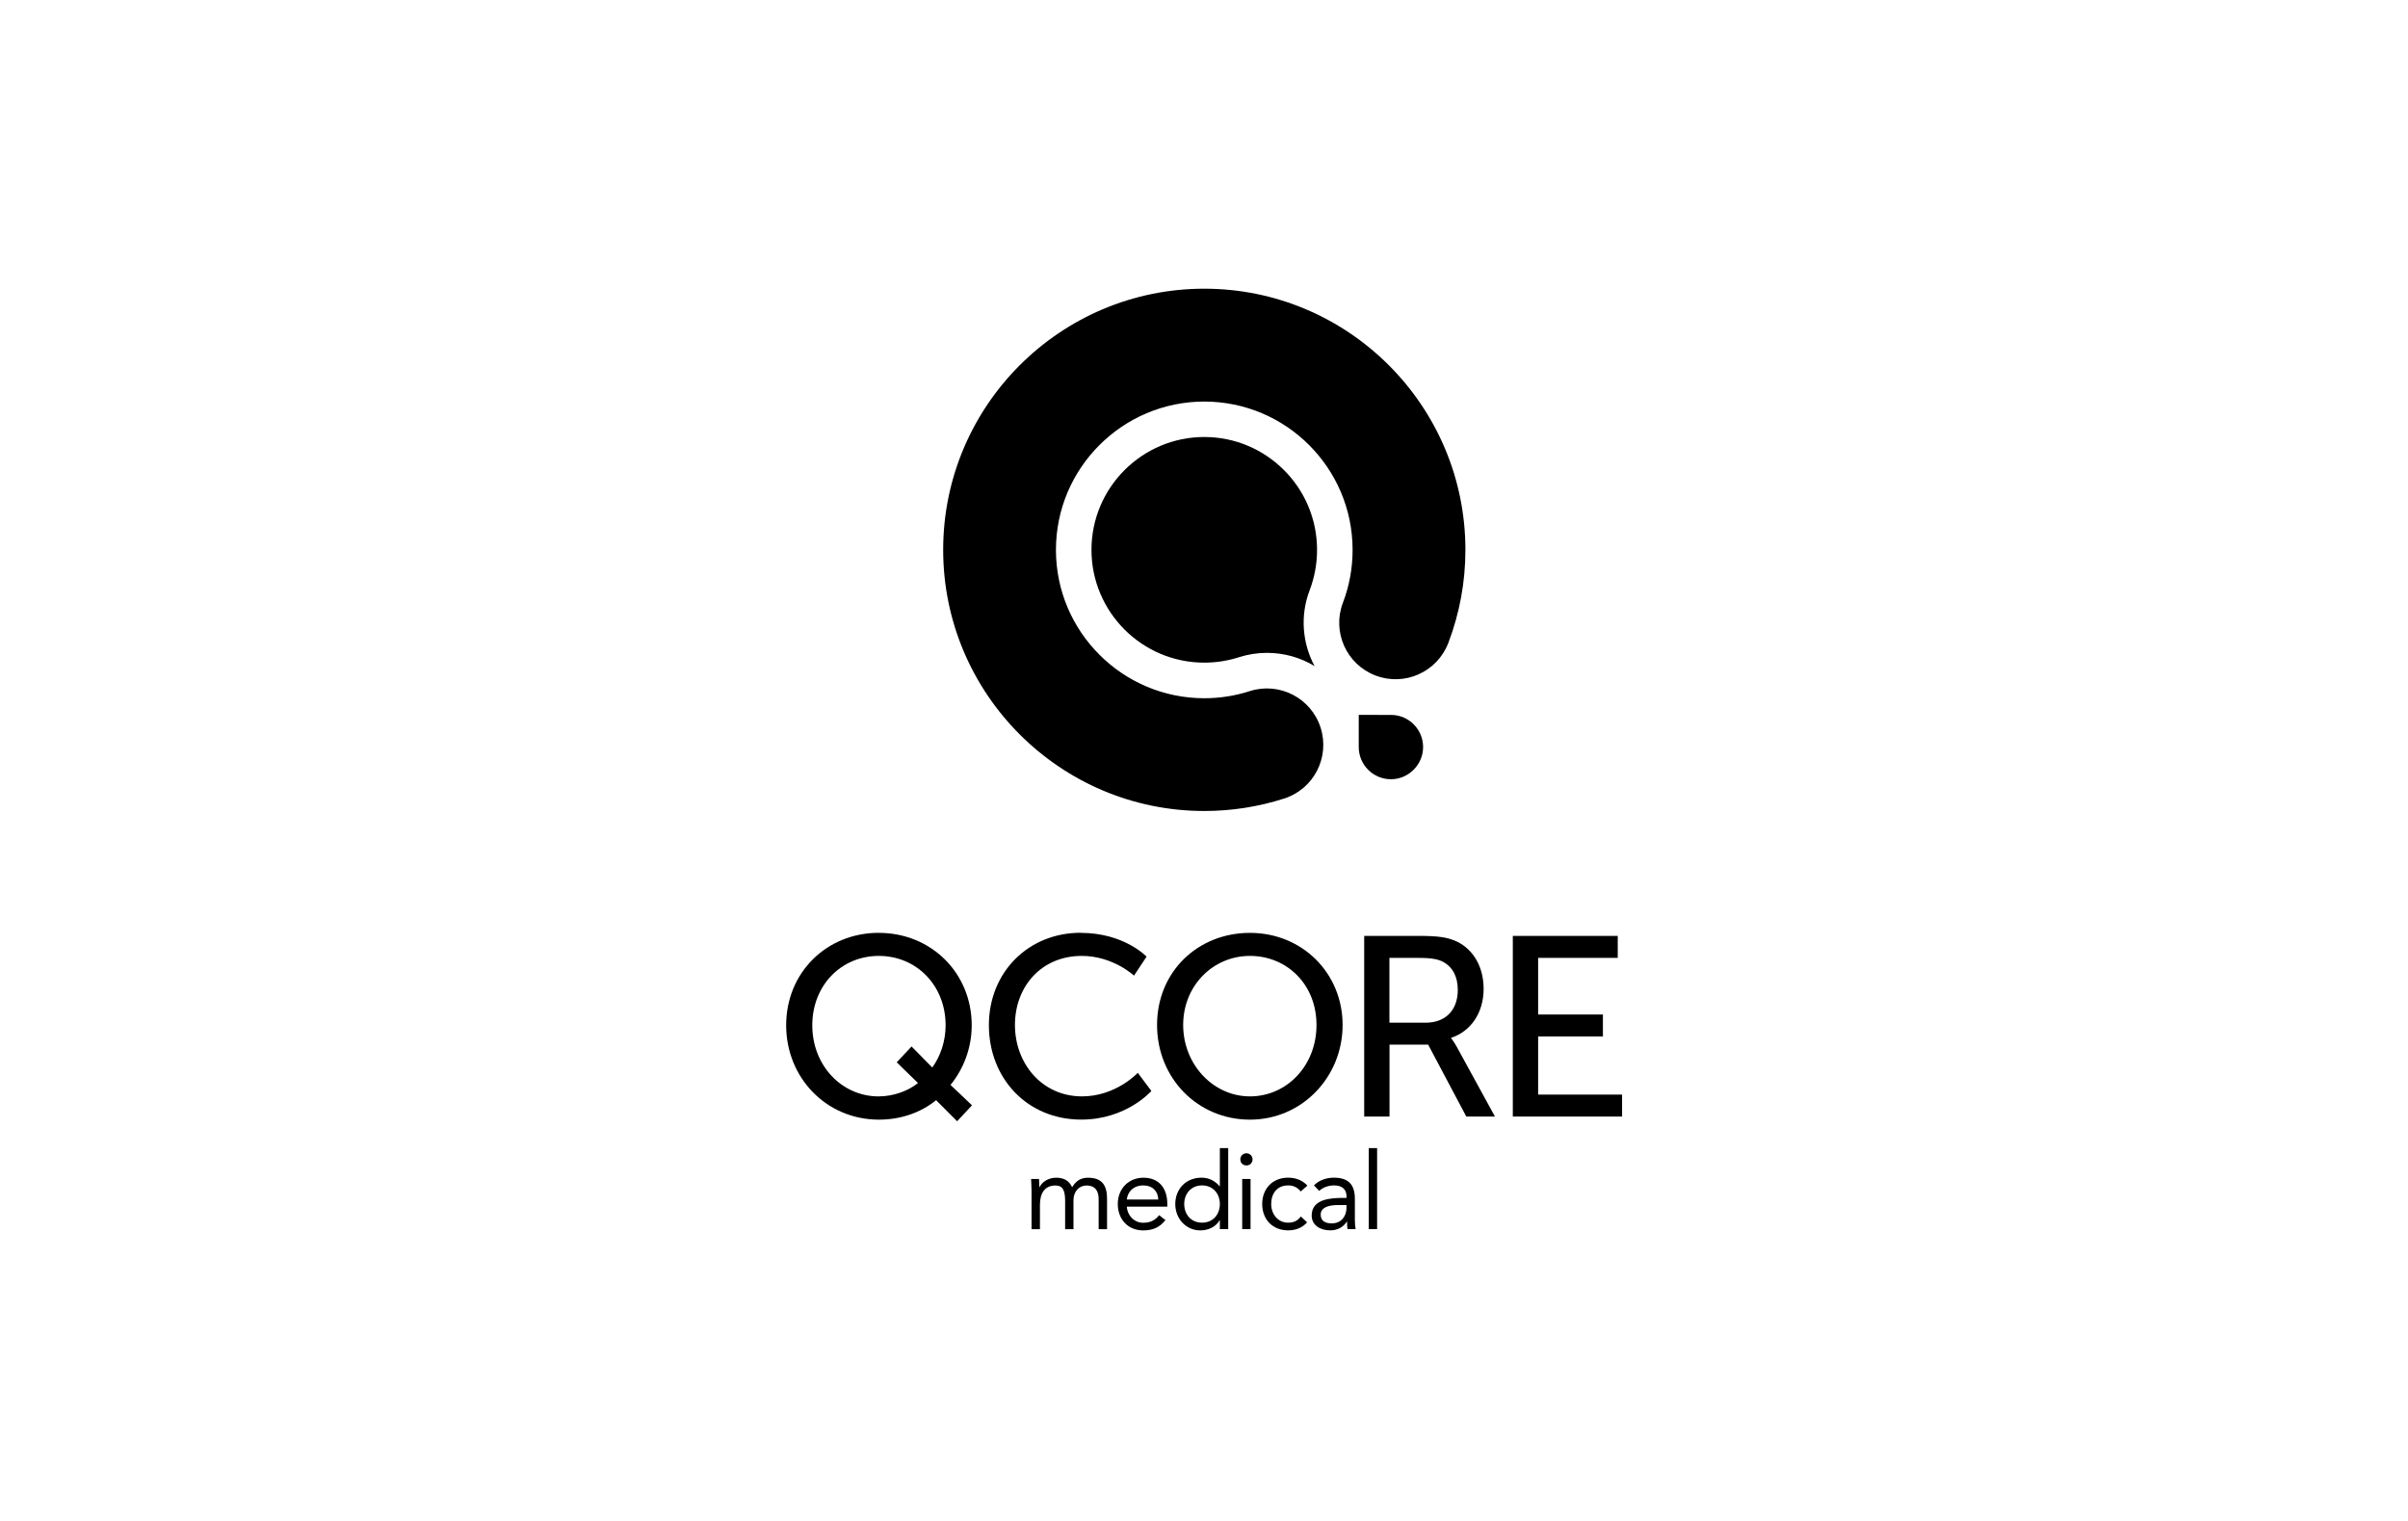 <svg width="171" height="108" viewBox="0 0 171 108" fill="none" xmlns="http://www.w3.org/2000/svg">
<g clip-path="url(#clip0_1646_4549)">
<path d="M85.521 57.587C75.294 57.587 66.978 49.269 66.978 39.042C66.978 28.816 75.294 20.5 85.521 20.5C95.747 20.5 104.063 28.816 104.063 39.042C104.063 41.317 103.655 43.539 102.851 45.652C102.062 47.715 99.748 48.758 97.681 47.967C95.611 47.179 94.578 44.861 95.366 42.797C95.823 41.602 96.052 40.34 96.052 39.045C96.052 33.237 91.326 28.514 85.521 28.514C79.715 28.514 74.986 33.237 74.986 39.045C74.986 44.854 79.709 49.58 85.521 49.58C86.623 49.58 87.706 49.411 88.743 49.077C90.852 48.401 93.104 49.56 93.78 51.666C94.456 53.776 93.296 56.031 91.19 56.703C89.365 57.289 87.455 57.587 85.521 57.587Z" fill="black"/>
<path d="M98.774 55.332C97.512 55.332 96.489 54.309 96.489 53.047C96.489 52.965 96.489 50.762 96.489 50.762C96.489 50.762 98.784 50.769 98.827 50.766C100.062 50.789 101.059 51.805 101.059 53.047C101.059 54.289 100.032 55.332 98.777 55.332" fill="black"/>
<path d="M93.352 47.298C92.359 46.696 91.196 46.358 89.968 46.358C89.292 46.358 88.62 46.464 87.971 46.672C87.183 46.924 86.358 47.053 85.52 47.053C81.102 47.053 77.509 43.46 77.509 39.042C77.509 34.624 81.102 31.031 85.52 31.031C89.938 31.031 93.528 34.624 93.528 39.042C93.528 40.032 93.352 40.989 93.008 41.897C92.306 43.728 92.491 45.689 93.352 47.298Z" fill="black"/>
<path d="M62.408 77.852C63.372 77.852 64.442 77.507 65.19 76.905L63.68 75.434L64.733 74.308L66.204 75.802C66.787 75.001 67.151 73.927 67.151 72.805C67.151 69.967 65.078 67.877 62.408 67.877C59.739 67.877 57.683 69.967 57.683 72.805C57.683 75.643 59.756 77.855 62.408 77.855M62.408 66.241C66.134 66.241 69.005 69.096 69.005 72.805C69.005 74.421 68.422 75.911 67.499 77.037L69.025 78.488L67.969 79.617L66.478 78.123C65.369 79.014 63.971 79.504 62.408 79.504C58.699 79.504 55.828 76.544 55.828 72.802C55.828 69.059 58.699 66.238 62.408 66.238" fill="black"/>
<path d="M76.748 66.241C79.838 66.241 81.421 67.93 81.421 67.93L80.53 69.278C80.53 69.278 79.04 67.877 76.821 67.877C73.95 67.877 72.075 70.056 72.075 72.781C72.075 75.507 73.986 77.852 76.838 77.852C79.255 77.852 80.798 76.179 80.798 76.179L81.762 77.467C81.762 77.467 80 79.501 76.785 79.501C72.933 79.501 70.224 76.557 70.224 72.798C70.224 69.039 73.022 66.234 76.748 66.234" fill="black"/>
<path d="M88.763 77.852C91.382 77.852 93.489 75.669 93.489 72.781C93.489 69.894 91.379 67.877 88.763 67.877C86.147 67.877 84.021 69.987 84.021 72.781C84.021 75.577 86.147 77.852 88.763 77.852ZM88.763 66.241C92.472 66.241 95.343 69.096 95.343 72.781C95.343 76.467 92.472 79.504 88.763 79.504C85.054 79.504 82.166 76.56 82.166 72.781C82.166 69.003 85.057 66.241 88.763 66.241Z" fill="black"/>
<path d="M101.25 72.619C102.651 72.619 103.522 71.728 103.522 70.294C103.522 69.347 103.158 68.675 102.502 68.311C102.158 68.129 101.741 68.019 100.74 68.019H98.667V72.619H101.247H101.25ZM96.869 66.456H100.793C102.138 66.456 102.701 66.566 103.194 66.748C104.503 67.234 105.357 68.526 105.357 70.218C105.357 71.911 104.45 73.235 103.052 73.692V73.725C103.052 73.725 103.198 73.888 103.436 74.308L106.162 79.286H104.128L101.419 74.179H98.674V79.286H96.876V66.456H96.869Z" fill="black"/>
<path d="M107.43 66.456H114.881V68.019H109.228V72.037H113.828V73.6H109.228V77.726H115.189V79.286H107.43V66.456Z" fill="black"/>
<path d="M73.254 84.561C73.254 84.233 73.224 83.952 73.224 83.717H73.787C73.787 83.905 73.804 84.104 73.804 84.303H73.817C73.979 83.955 74.42 83.627 75.006 83.627C75.774 83.627 76.016 84.061 76.135 84.303C76.39 83.885 76.718 83.627 77.261 83.627C78.281 83.627 78.615 84.197 78.615 85.121V87.283H78.019V85.154C78.019 84.657 77.844 84.18 77.152 84.18C76.648 84.18 76.231 84.591 76.231 85.227V87.283H75.638V85.266C75.638 84.482 75.44 84.18 74.953 84.18C74.184 84.18 73.85 84.737 73.85 85.545V87.283H73.254V84.568V84.561Z" fill="black"/>
<path d="M82.255 85.177C82.232 84.578 81.838 84.174 81.182 84.174C80.526 84.174 80.092 84.578 80.016 85.177H82.251H82.255ZM82.765 86.631C82.347 87.171 81.844 87.369 81.182 87.369C80.062 87.369 79.377 86.535 79.377 85.498C79.377 84.395 80.155 83.627 81.202 83.627C82.248 83.627 82.894 84.313 82.894 85.492V85.684H80.016C80.059 86.3 80.533 86.826 81.182 86.826C81.692 86.826 82.033 86.644 82.314 86.287L82.765 86.638V86.631Z" fill="black"/>
<path d="M85.361 84.174C84.593 84.174 84.096 84.753 84.096 85.498C84.096 86.243 84.59 86.82 85.361 86.82C86.133 86.82 86.626 86.243 86.626 85.498C86.626 84.753 86.13 84.174 85.361 84.174ZM86.626 86.647H86.61C86.391 87.051 85.878 87.369 85.242 87.369C84.245 87.369 83.46 86.561 83.46 85.498C83.46 84.435 84.212 83.624 85.332 83.624C85.852 83.624 86.285 83.852 86.61 84.233H86.626V81.524H87.219V87.28H86.626V86.647Z" fill="black"/>
<path d="M88.213 83.717H88.805V87.28H88.213V83.717ZM88.514 81.892C88.756 81.892 88.948 82.087 88.948 82.322C88.948 82.574 88.766 82.756 88.514 82.756C88.262 82.756 88.08 82.574 88.08 82.322C88.08 82.087 88.269 81.892 88.514 81.892Z" fill="black"/>
<path d="M92.372 84.604C92.12 84.299 91.832 84.174 91.475 84.174C90.673 84.174 90.272 84.766 90.272 85.495C90.272 86.223 90.753 86.82 91.475 86.82C91.862 86.82 92.157 86.684 92.379 86.379L92.822 86.796C92.478 87.191 91.995 87.366 91.475 87.366C90.372 87.366 89.633 86.591 89.633 85.495C89.633 84.399 90.378 83.624 91.475 83.624C91.998 83.624 92.485 83.799 92.842 84.187L92.372 84.604Z" fill="black"/>
<path d="M95.025 85.568C94.273 85.568 93.786 85.773 93.786 86.25C93.786 86.7 94.121 86.869 94.568 86.869C95.253 86.869 95.604 86.373 95.618 85.796V85.568H95.025ZM93.306 84.174C93.67 83.799 94.203 83.624 94.72 83.624C95.77 83.624 96.214 84.127 96.214 85.131V86.661C96.214 86.866 96.237 87.094 96.267 87.277H95.697C95.66 87.114 95.66 86.896 95.66 86.743H95.644C95.409 87.108 95.011 87.366 94.472 87.366C93.75 87.366 93.147 87.002 93.147 86.309C93.147 85.131 94.515 85.061 95.392 85.061H95.621V84.955C95.621 84.439 95.293 84.174 94.737 84.174C94.356 84.174 93.962 84.303 93.68 84.561L93.309 84.174H93.306Z" fill="black"/>
<path d="M97.793 81.524H97.201V87.277H97.793V81.524Z" fill="black"/>
</g>
<defs>
<clipPath id="clip0_1646_4549">
<rect width="59.362" height="66.869" fill="white" transform="translate(55.828 20.5)"/>
</clipPath>
</defs>
</svg>
